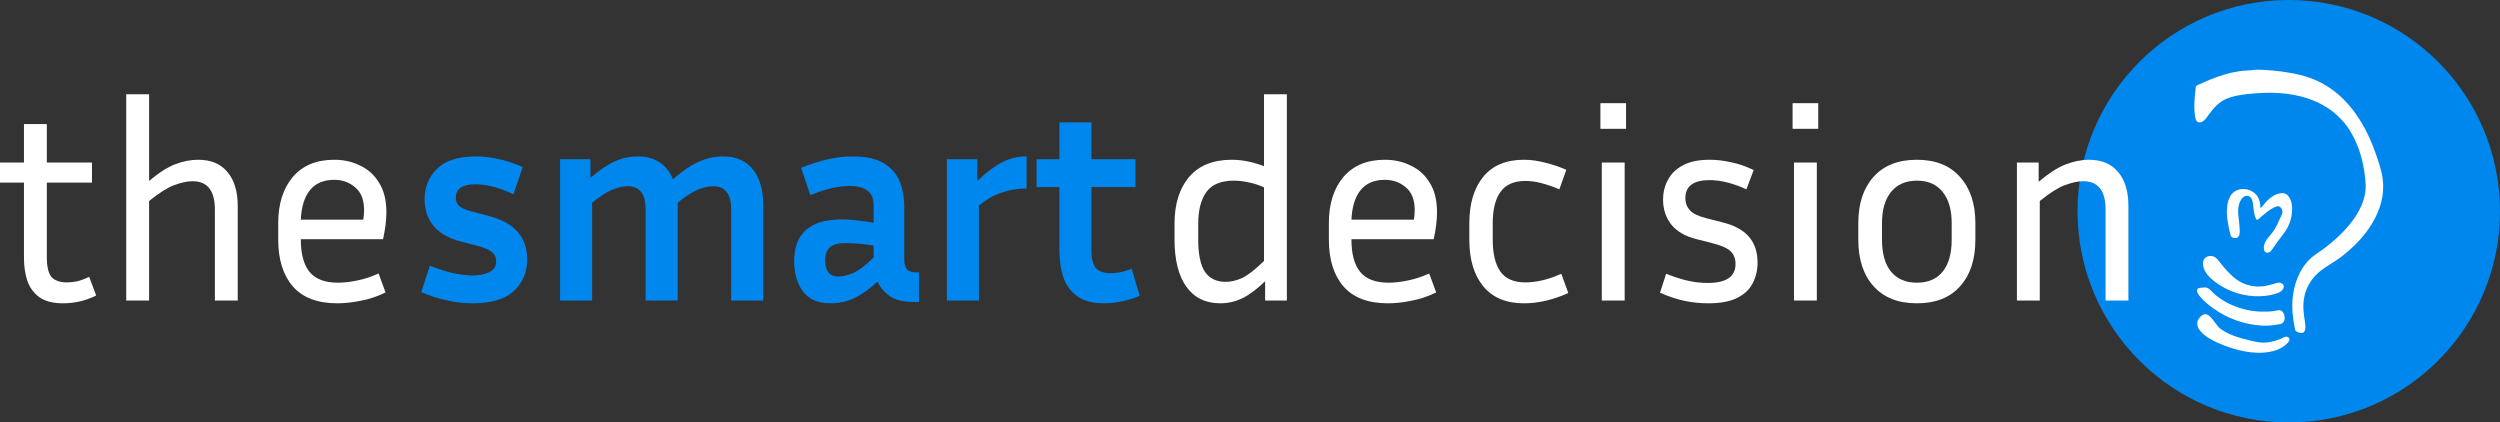 <svg width="574" height="97" viewBox="0 0 574 97" fill="none" xmlns="http://www.w3.org/2000/svg">
<rect x="0" y="0" width="574" height="97" fill="#333333" stroke="none"/>
<path d="M574 48.5C574 75.286 552.286 97 525.5 97C498.714 97 477 75.286 477 48.5C477 21.714 498.714 0 525.5 0C552.286 0 574 21.714 574 48.5Z" fill="#0087EE"/>
<path d="M88.523 67.144C86.603 68.083 84.683 68.723 82.763 69.064C80.843 69.448 79.072 69.64 77.451 69.64C72.886 69.64 69.472 68.339 67.211 65.736C64.992 63.133 63.883 59.571 63.883 55.048V51.208C63.883 46.813 64.992 43.294 67.211 40.648C69.472 38.003 72.651 36.68 76.747 36.68C78.923 36.68 80.907 37.128 82.699 38.024C84.534 38.877 85.984 40.2 87.051 41.992C88.16 43.742 88.715 46.003 88.715 48.776C88.715 50.568 88.459 52.616 87.947 54.92H69.067V55.048C69.067 58.291 69.728 60.744 71.051 62.408C72.416 64.072 74.592 64.904 77.579 64.904C78.944 64.904 80.438 64.734 82.059 64.392C83.723 64.051 85.344 63.517 86.923 62.792L88.523 67.144ZM76.747 41.288C74.272 41.288 72.395 42.099 71.115 43.72C69.878 45.299 69.195 47.539 69.067 50.44H83.403C83.531 49.672 83.595 48.947 83.595 48.264C83.595 45.875 82.912 44.126 81.547 43.016C80.224 41.864 78.624 41.288 76.747 41.288Z" fill="white"/>
<path d="M44.217 41.608C43.022 41.608 41.614 41.907 39.992 42.504C38.414 43.102 36.494 44.318 34.233 46.152V69H28.985V21.64H34.233V41.544C36.451 39.667 38.456 38.387 40.248 37.704C42.041 37.022 43.79 36.68 45.496 36.68C48.441 36.68 50.681 37.619 52.217 39.496C53.795 41.331 54.584 43.955 54.584 47.368V69H49.337V48.136C49.337 43.784 47.63 41.608 44.217 41.608Z" fill="white"/>
<path d="M22.08 67.848C19.691 69.043 17.152 69.64 14.464 69.64C12.16 69.64 10.347 69.171 9.024 68.232C7.744 67.293 6.827 66.035 6.272 64.456C5.76 62.877 5.504 61.128 5.504 59.208V41.928H0V37.32H5.504V28.488H10.752V37.32H21.12V41.928H10.752V59.016C10.752 61.235 11.115 62.771 11.84 63.624C12.608 64.435 13.781 64.84 15.36 64.84C16.128 64.84 16.917 64.755 17.728 64.584C18.581 64.371 19.499 64.029 20.48 63.56L22.08 67.848Z" fill="white"/>
<path d="M261.673 67.912C260.564 68.424 259.284 68.829 257.833 69.128C256.382 69.469 254.91 69.64 253.417 69.64C250.942 69.64 248.958 69.128 247.465 68.104C245.972 67.08 244.884 65.651 244.201 63.816C243.561 61.981 243.241 59.891 243.241 57.544V42.952H237.993V36.552H243.241V28.104H250.601V36.552H260.713V42.952H250.601V57.544C250.601 59.507 250.964 60.872 251.689 61.64C252.457 62.365 253.545 62.728 254.953 62.728C255.636 62.728 256.361 62.664 257.129 62.536C257.94 62.365 258.836 62.088 259.817 61.704L261.673 67.912Z" fill="#0087EE"/>
<path d="M235.707 43.272C233.702 43.272 231.782 43.592 229.947 44.232C228.155 44.829 226.427 45.811 224.763 47.176V69H217.403V36.552H224.379V41.544C226.555 39.496 228.496 38.045 230.203 37.192C231.91 36.339 233.744 35.912 235.707 35.912V43.272Z" fill="#0087EE"/>
<path d="M209.542 69.32C207.366 69.32 205.616 68.872 204.294 67.976C203.014 67.08 202.075 65.971 201.478 64.648C199.643 66.355 197.872 67.613 196.166 68.424C194.459 69.235 192.624 69.64 190.662 69.64C187.803 69.64 185.691 68.723 184.326 66.888C183.003 65.053 182.342 62.728 182.342 59.912C182.342 58.035 182.683 56.392 183.366 54.984C184.091 53.533 185.264 52.403 186.886 51.592C188.507 50.781 190.726 50.376 193.542 50.376C194.651 50.376 195.803 50.461 196.998 50.632C198.192 50.76 199.387 50.931 200.582 51.144V47.368C200.582 45.576 200.091 44.36 199.11 43.72C198.128 43.037 196.806 42.696 195.142 42.696C193.862 42.696 192.454 42.867 190.918 43.208C189.424 43.549 187.803 44.083 186.054 44.808L183.942 38.536C188.251 36.787 192.155 35.912 195.654 35.912C198.811 35.912 201.243 36.445 202.95 37.512C204.699 38.579 205.915 39.987 206.598 41.736C207.28 43.485 207.622 45.363 207.622 47.368V59.848C207.622 60.488 207.792 61.107 208.134 61.704C208.518 62.259 209.243 62.536 210.31 62.536H211.014V69.32H209.542ZM189.446 59.784C189.446 60.936 189.702 61.853 190.214 62.536C190.726 63.176 191.472 63.496 192.454 63.496C193.435 63.496 194.544 63.24 195.782 62.728C197.019 62.216 198.619 61.021 200.582 59.144V56.392C198.363 56.008 196.187 55.816 194.054 55.816C192.39 55.816 191.195 56.157 190.47 56.84C189.787 57.523 189.446 58.504 189.446 59.784Z" fill="#0087EE"/>
<path d="M135.951 46.536V69H128.591V36.552H135.567V40.84C137.572 39.091 139.428 37.832 141.135 37.064C142.841 36.296 144.591 35.912 146.383 35.912C150.351 35.912 153.06 37.661 154.511 41.16C156.644 39.283 158.628 37.939 160.463 37.128C162.297 36.317 164.153 35.912 166.031 35.912C169.017 35.912 171.3 36.915 172.879 38.92C174.457 40.883 175.247 43.656 175.247 47.24V69H167.887V48.136C167.887 44.552 166.521 42.76 163.791 42.76C162.724 42.76 161.551 43.016 160.271 43.528C158.991 44.04 157.433 45.043 155.599 46.536V69H148.239V48.136C148.239 44.552 146.873 42.76 144.143 42.76C143.076 42.76 141.903 43.016 140.623 43.528C139.343 44.04 137.785 45.043 135.951 46.536Z" fill="#0087EE"/>
<path d="M108.491 63.24C110.07 63.24 111.371 62.984 112.395 62.472C113.419 61.917 113.931 61.107 113.931 60.04C113.931 59.101 113.59 58.376 112.907 57.864C112.267 57.309 111.094 56.819 109.387 56.392L105.739 55.432C102.923 54.707 100.832 53.491 99.467 51.784C98.144 50.077 97.483 48.051 97.483 45.704C97.483 42.931 98.443 40.605 100.363 38.728C102.283 36.851 105.248 35.912 109.259 35.912C110.88 35.912 112.587 36.104 114.379 36.488C116.171 36.872 118.048 37.491 120.011 38.344L117.899 44.616C116.107 43.763 114.486 43.165 113.035 42.824C111.584 42.483 110.304 42.312 109.195 42.312C106.166 42.312 104.651 43.336 104.651 45.384C104.651 46.195 104.907 46.835 105.419 47.304C105.974 47.773 106.976 48.2 108.427 48.584L112.075 49.544C115.19 50.355 117.451 51.592 118.859 53.256C120.31 54.92 121.035 57.011 121.035 59.528C121.035 62.515 120.011 64.947 117.963 66.824C115.958 68.701 112.779 69.64 108.427 69.64C104.715 69.64 100.811 68.787 96.715 67.08L98.699 61C100.704 61.811 102.518 62.387 104.139 62.728C105.76 63.069 107.211 63.24 108.491 63.24Z" fill="#0087EE"/>
<path d="M478.316 41.608C477.122 41.608 475.714 41.907 474.092 42.504C472.514 43.102 470.594 44.318 468.332 46.152V69H463.084V37.32H468.076V41.736C470.338 39.816 472.386 38.493 474.22 37.768C476.098 37.043 477.89 36.68 479.596 36.68C482.54 36.68 484.78 37.619 486.316 39.496C487.895 41.331 488.684 43.955 488.684 47.368V69H483.436V48.136C483.436 43.784 481.73 41.608 478.316 41.608Z" fill="white"/>
<path d="M453.547 51.208V55.048C453.547 59.571 452.374 63.133 450.027 65.736C447.723 68.339 444.416 69.64 440.107 69.64C435.84 69.64 432.534 68.339 430.187 65.736C427.84 63.133 426.667 59.571 426.667 55.048V51.208C426.667 46.771 427.819 43.251 430.123 40.648C432.47 38.003 435.798 36.68 440.107 36.68C444.416 36.68 447.723 38.003 450.027 40.648C452.374 43.251 453.547 46.771 453.547 51.208ZM448.107 51.208C448.107 48.179 447.424 45.811 446.059 44.104C444.694 42.355 442.71 41.48 440.107 41.48C437.547 41.48 435.563 42.355 434.155 44.104C432.79 45.811 432.107 48.179 432.107 51.208V55.048C432.107 58.206 432.79 60.638 434.155 62.344C435.563 64.051 437.547 64.904 440.107 64.904C442.71 64.904 444.694 64.051 446.059 62.344C447.424 60.638 448.107 58.206 448.107 55.048V51.208Z" fill="white"/>
<path d="M417.465 29.576H411.577V23.688H417.465V29.576ZM417.145 69H411.897V37.32H417.145V69Z" fill="white"/>
<path d="M392.078 64.968C396.345 64.968 398.478 63.517 398.478 60.616C398.478 59.379 398.094 58.398 397.326 57.672C396.558 56.947 395.15 56.328 393.102 55.816L389.582 54.92C386.979 54.28 385.038 53.171 383.758 51.592C382.478 49.971 381.838 48.051 381.838 45.832C381.838 44.211 382.201 42.718 382.926 41.352C383.651 39.944 384.803 38.813 386.382 37.96C387.961 37.107 390.009 36.68 392.526 36.68C394.147 36.68 395.79 36.872 397.454 37.256C399.161 37.597 400.889 38.195 402.638 39.048L400.974 43.464C397.859 42.056 395.043 41.352 392.526 41.352C388.814 41.352 386.958 42.739 386.958 45.512C386.958 46.579 387.299 47.496 387.982 48.264C388.665 49.032 389.945 49.651 391.822 50.12L395.342 51.016C398.158 51.699 400.227 52.808 401.55 54.344C402.873 55.88 403.534 57.864 403.534 60.296C403.534 62.045 403.15 63.645 402.382 65.096C401.657 66.504 400.462 67.614 398.798 68.424C397.177 69.235 394.979 69.64 392.206 69.64C390.371 69.64 388.537 69.448 386.702 69.064C384.91 68.68 383.054 68.061 381.134 67.208L382.542 62.856C384.377 63.581 386.041 64.115 387.534 64.456C389.027 64.797 390.542 64.968 392.078 64.968Z" fill="white"/>
<path d="M373.34 29.576H367.452V23.688H373.34V29.576ZM373.02 69H367.772V37.32H373.02V69Z" fill="white"/>
<path d="M342.734 51.272V55.048C342.734 58.291 343.331 60.744 344.526 62.408C345.72 64.029 347.619 64.84 350.222 64.84C352.782 64.84 355.534 64.179 358.478 62.856L360.078 67.272C356.579 68.851 353.187 69.64 349.902 69.64C345.806 69.64 342.691 68.339 340.558 65.736C338.424 63.133 337.358 59.571 337.358 55.048V51.272C337.358 46.749 338.424 43.187 340.558 40.584C342.691 37.981 345.806 36.68 349.902 36.68C351.438 36.68 353.016 36.894 354.638 37.32C356.302 37.704 357.966 38.259 359.63 38.984L358.03 43.464C356.622 42.867 355.256 42.398 353.934 42.056C352.654 41.715 351.416 41.544 350.222 41.544C347.619 41.544 345.72 42.376 344.526 44.04C343.331 45.661 342.734 48.072 342.734 51.272Z" fill="white"/>
<path d="M329.748 67.144C327.828 68.083 325.908 68.723 323.988 69.064C322.068 69.448 320.297 69.64 318.676 69.64C314.11 69.64 310.697 68.339 308.436 65.736C306.217 63.133 305.108 59.571 305.108 55.048V51.208C305.108 46.813 306.217 43.294 308.436 40.648C310.697 38.003 313.876 36.68 317.972 36.68C320.148 36.68 322.132 37.128 323.924 38.024C325.758 38.877 327.209 40.2 328.276 41.992C329.385 43.742 329.94 46.003 329.94 48.776C329.94 50.568 329.684 52.616 329.172 54.92H310.292V55.048C310.292 58.291 310.953 60.744 312.276 62.408C313.641 64.072 315.817 64.904 318.804 64.904C320.169 64.904 321.662 64.734 323.284 64.392C324.948 64.051 326.569 63.517 328.148 62.792L329.748 67.144ZM317.972 41.288C315.497 41.288 313.62 42.099 312.34 43.72C311.102 45.299 310.42 47.539 310.292 50.44H324.628C324.756 49.672 324.82 48.947 324.82 48.264C324.82 45.875 324.137 44.126 322.772 43.016C321.449 41.864 319.849 41.288 317.972 41.288Z" fill="white"/>
<path d="M290.473 69V64.584C288.51 66.462 286.718 67.784 285.097 68.552C283.518 69.278 281.876 69.64 280.169 69.64C276.798 69.64 274.196 68.36 272.361 65.8C270.569 63.24 269.673 59.656 269.673 55.048V51.336C269.673 46.856 270.782 43.294 273.001 40.648C275.262 38.003 278.526 36.68 282.793 36.68C284.03 36.68 285.268 36.808 286.505 37.064C287.742 37.32 288.98 37.683 290.217 38.152V21.64H295.465V69H290.473ZM275.113 55.048C275.113 58.376 275.625 60.83 276.649 62.408C277.716 63.944 279.294 64.712 281.385 64.712C282.622 64.712 283.902 64.413 285.225 63.816C286.548 63.176 288.212 61.875 290.217 59.912V43.016C288.98 42.462 287.785 42.078 286.633 41.864C285.481 41.608 284.35 41.48 283.241 41.48C280.34 41.48 278.249 42.355 276.969 44.104C275.732 45.853 275.113 48.264 275.113 51.336V55.048Z" fill="white"/>
<g clip-path="url(#clip0_3296_378)">
<path d="M518.992 47.788C518.992 46.84 518.816 45.805 518.266 45.012C517.161 43.419 514.791 42.913 513.142 43.915C512.308 44.424 511.842 45.309 511.582 46.219C511.065 48.029 511.3 50.092 511.663 51.907C511.78 52.487 511.901 53.066 512.064 53.638C512.121 53.843 512.148 54.141 512.281 54.315C512.516 54.613 513.085 54.697 513.434 54.64C514.482 54.464 514.222 52.736 514.187 52.002C514.106 50.285 513.597 48.616 514.09 46.907C514.296 46.182 514.699 45.369 515.428 45.055C516.089 44.77 516.755 45.117 517.015 45.762C517.437 46.804 517.332 48.01 517.597 49.093C517.686 49.464 517.787 49.83 517.952 50.174C518.001 50.274 518.068 50.48 518.206 50.466C518.548 50.436 519.03 49.87 519.284 49.659C520.108 48.982 520.953 48.251 521.898 47.75C522.345 47.511 523.076 47.127 523.531 47.533C523.644 47.636 523.743 47.755 523.824 47.885C524.36 48.725 523.829 49.375 523.48 50.174C523.03 51.203 522.57 52.227 521.917 53.147C521.356 53.941 520.59 54.634 520.143 55.501C519.853 56.056 519.691 56.666 519.81 57.297C519.907 57.806 520.3 58.112 520.82 57.993C521.207 57.903 521.47 57.57 521.692 57.264C522.087 56.717 522.453 56.148 522.846 55.598C523.604 54.534 524.498 53.54 525.137 52.395C525.894 51.014 526.286 49.462 526.275 47.888C526.275 46.604 525.811 44.643 524.316 44.372C524.023 44.332 523.724 44.341 523.434 44.4C523.083 44.461 522.742 44.57 522.421 44.724C521.578 45.152 520.826 45.738 520.205 46.45C519.81 46.883 519.458 47.433 518.989 47.79M517.586 16.043C516.408 16.2 515.208 16.184 514.025 16.368C511.755 16.718 509.583 17.422 507.457 18.272C506.682 18.581 505.919 18.925 505.169 19.291C504.89 19.426 504.464 19.534 504.24 19.751C504.123 19.862 504.134 20.127 504.12 20.279C504.082 20.702 504.028 21.127 503.985 21.552C503.828 23.191 503.714 24.881 503.95 26.519C504.026 27.047 504.194 28.009 504.844 28.109C505.843 28.266 506.62 27.034 507.11 26.354C508.259 24.767 509.561 23.288 511.444 22.578C513.656 21.744 516.191 21.547 518.534 21.387C525.105 20.934 532.287 22.137 537.127 26.977C537.815 27.665 538.467 28.396 539.023 29.198C541.189 32.337 542.335 35.906 542.887 39.652C543.147 41.412 543.324 43.194 542.923 44.947C542.227 47.985 540.399 50.634 538.302 52.885C536.867 54.428 535.247 55.821 533.565 57.088C532.626 57.795 531.572 58.396 530.689 59.168C529.674 60.059 528.826 61.172 528.184 62.361C526.453 65.56 525.99 69.408 526.499 72.978C526.602 73.709 526.697 74.446 526.862 75.169C526.911 75.385 526.922 75.757 527.06 75.933C527.323 76.263 528.035 76.445 528.436 76.463C528.853 76.482 529.129 76.165 529.232 75.789C529.405 75.15 529.302 74.44 529.2 73.796C528.994 72.477 528.801 71.15 528.861 69.812C528.953 67.356 529.942 65.02 531.64 63.244C533.381 61.421 535.735 60.37 537.715 58.843C541.707 55.766 545.282 51.617 546.655 46.677C547.154 44.904 547.301 43.05 547.085 41.22C546.801 38.92 545.961 36.624 545.168 34.457C542.752 27.857 538.608 21.579 532.03 18.559C529.419 17.36 526.686 16.812 523.861 16.42C522.534 16.235 521.207 16.122 519.875 16.062C519.133 16.03 518.326 15.948 517.586 16.046M507.292 58.781C506.011 58.965 505.64 59.991 505.875 61.153C506.179 62.637 507.346 63.767 508.502 64.66C511.513 66.965 515.232 68.151 519.022 68.013C520.479 67.951 522.066 67.71 523.401 67.093C524.119 66.762 524.869 65.568 523.891 65.059C523.746 64.99 523.592 64.943 523.434 64.921C523.008 64.85 522.532 65.032 522.128 65.148C521.416 65.351 520.704 65.562 519.97 65.679C517.781 66.031 515.411 65.53 513.6 64.233C512.132 63.184 510.945 61.8 509.827 60.4C509.142 59.544 508.521 58.605 507.292 58.781ZM505.626 66.034C505.301 66.077 504.925 66.063 504.646 66.269C504.064 66.697 504.705 67.558 505.011 67.948C505.9 69.078 507.07 70.015 508.24 70.841C511.445 73.131 515.224 74.483 519.154 74.746C520.295 74.828 521.456 74.746 522.586 74.557C522.997 74.486 523.512 74.457 523.891 74.278C524.972 73.774 524.66 71.735 523.696 71.282C523.276 71.085 522.602 71.345 522.161 71.407C521.118 71.553 520.072 71.57 519.024 71.542C516.275 71.475 513.348 70.627 510.954 69.292C510.017 68.761 509.14 68.132 508.337 67.415C507.847 66.982 507.341 66.277 506.704 66.055C506.406 65.955 505.935 65.993 505.626 66.034ZM506.279 72.144C505.838 72.205 505.437 72.433 505.16 72.783C504.949 73.021 504.749 73.235 504.627 73.536C503.961 75.185 505.737 76.74 506.967 77.517C508.332 78.384 509.824 79.028 511.344 79.57C514.772 80.789 518.797 81.571 522.356 80.48C523.415 80.155 524.463 79.564 525.232 78.763C525.665 78.311 525.963 77.628 525.167 77.338C524.696 77.168 524.124 77.604 523.696 77.777C522.692 78.195 521.638 78.479 520.56 78.622C519.133 78.795 517.849 78.481 516.476 78.137C515.3 77.845 514.114 77.549 512.979 77.127C511.997 76.785 511.063 76.319 510.201 75.738C509.946 75.559 509.643 75.399 509.437 75.166C508.76 74.402 508.248 73.509 507.522 72.783C507.208 72.469 506.761 72.09 506.279 72.144Z" fill="white"/>
</g>
<defs>
<clipPath id="clip0_3296_378">
<rect width="65" height="65" fill="white" transform="translate(493 16)"/>
</clipPath>
</defs>
</svg>
